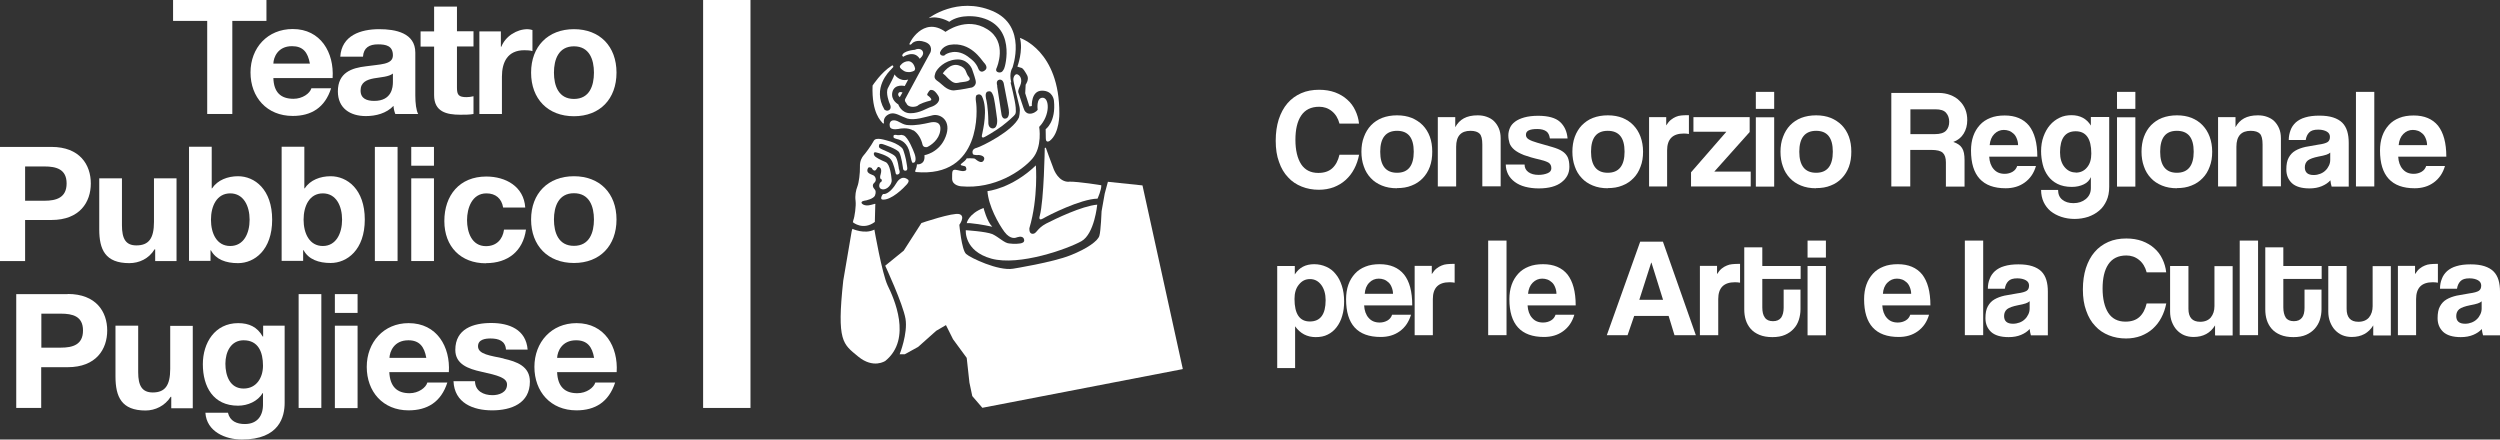 <?xml version="1.0" encoding="UTF-8"?><svg id="Livello_1" xmlns="http://www.w3.org/2000/svg" viewBox="0 0 166.26 29.23"><rect x="0" y="0" width="166.26" height="29.23" fill="#333333" stroke="none"/><defs><style>.cls-1{fill:#fff;}</style></defs><path class="cls-1" d="M60.74,8.68c-.38-.23-.91-.12-.91-.12,0,0-.56,.14-.65-.13-.04-.15-.03-.44,.28-.43,.31,.01,.54,.32,.96,.32,.44,.04,1.03-.08,1.38-.16,.35-.09,.82-.08,.73,.53-.08,.6-.61,.97-.87,1.09,0,0-.26,.06-.31-.17-.08-.36-.29-.74-.61-.95"/><path class="cls-1" d="M67.25,5.47c-.16-.62,.08-.96,.08-.96,0,0,1.02-2.79-1.33-3.78-2.34-.99-4.24,.48-4.24,.48,.65-.2,1.37,.24,1.37,.24,.77-.57,1.94-.32,1.94-.32,2.55,.51,1.78,3.31,1.71,3.43-.06,.11-.13,.31-.39,.25-.24-.07-.11-.29-.11-.29,0,0,.77-1.72-.63-2.58-1.39-.87-2.77,.18-2.77,.18-1.51-1.09-2.46,.81-2.4,.83,.06,.05,.11,0,.15-.03,.03-.06,.31-.33,.88-.13,.58,.2,.37,.69,.37,.69,0,0-1.61,2.95-1.68,3.1-.07,.15,.07,.27,.07,.27,.12,.34,.62,.27,.76,.18,.12-.13,.59-.28,.81-.33,.23-.05-.02-.26-.1-.32-.07-.04-.13-.07,0-.25,.13-.22,.23-.14,.23-.14,0,0,.15-.05,.41,.35,.26,.39-.18,.69-.46,.77-.28,.08-.75,.42-1.37,.42s-.81-.59-.81-.59c0,0-.53-.28-.39-.83,.15-.56,.82-.39,.82-.39l.23-.43c-.6,.17-.91-.34-.91-.34-.06,.2-.26,.56-.43,.89-.19,.32,.09,1.01,.09,1.01,0,0,.18,.3,.01,.45-.17,.14-.34-.01-.34-.01-.84-1.44,.32-2.55,.44-2.67,.13-.17,.18-.14,.14-.22-.01-.09-.1-.03-.1-.03-.72,.46-1.27,1.32-1.27,1.32-.07,1.86,.58,2.37,.65,2.47,.06,.1,.11,.03,.11,.03-.05-.22,.04-.5,.41-.63,.35-.1,.65,.15,1.13,.32,.48,.15,1.18-.1,1.72-.22,.52-.1,1.25,.38,.84,1.43-.41,1.07-1.41,1.23-1.41,1.23,.07,.68-.5,.61-.5,.61,0,0,0,.16-.08,.34-.08,.16,0,.17,0,.17,4.42,.4,4.09-4.23,4.01-4.66-.07-.46,.07-.47,.07-.47,.21-.11,.32,.08,.32,.08,.43,.85,.06,2.29,.03,2.48-.04,.16-.08,.3,.09,.27,.1-.04,.72-.39,1.22-.76,.4-.31,.71-.59,.77-.66,.1-.12,.18-.12,.14-.57-.03-.44-.34-1.66-.34-1.66m-2.59,.33s-.68,.15-1.16,.19c-.49,.03-.82-.43-1.08-.6-.27-.18-.26-.29-.17-.57,.12-.29,.61-.81,1.35-.88,.73-.08,1.03,.5,1.08,.62,.04,.14,.14,.36,.24,.75,.11,.39-.27,.5-.27,.5m.85-1.12c-.27,.18-.39-.13-.39-.13-.16-.45-.55-.7-.55-.7-.9-.78-1.65-.25-1.65-.25,0,0-.05,.11-.23,.06-.17-.06-.12-.22-.12-.22,.17-.42,.65-.49,.65-.49,1.38-.23,2.11,1.02,2.24,1.15,.12,.12,.34,.4,.06,.57m.58,3.84c-.36,.01-.32-.42-.32-.42-.01-1.01-.14-1.5-.14-1.5,0,0-.13-.46,.09-.53,.22-.07,.28,.05,.36,.23,.09,.19,.2,1.07,.2,1.07l.07,.51s.08,.61-.27,.64m.89-.67c-.29,.12-.33-.29-.33-.29l-.28-1.81v-.08s-.12-.32,.13-.39c.24-.05,.3,.23,.3,.23l.32,1.66s.13,.57-.14,.68"/><path class="cls-1" d="M63.77,4.35c-.6-.2-1.07,.53-1.07,.53,0,0,.08,.06,.12,.1,.06,.03,.18,.22,.44,.41,.26,.2,.43,.12,.58,.09,.15-.03,.37-.03,.52-.09,.15-.06,.19-.15,.03-.33-.17-.21-.1-.55-.62-.71"/><path class="cls-1" d="M61.16,3.91s.3-.23,.22-.46c-.08-.23-.37-.23-.53-.14,0,0-.81,.06-.85,.39l.06,.08s.72-.48,1.1,.12"/><path class="cls-1" d="M60.49,4.8c.3-.05,.34-.13,.34-.13l.03-.09s-.06-.48-.44-.51c-.38,0-.57,.32-.57,.32,0,0-.04,.1,.09,.2,.13,.1,.24,.22,.55,.2"/><path class="cls-1" d="M58.88,24s-.79,.55-1.81-.29c-1.01-.84-1.43-.98-.99-5.05,0,0,.54-3.19,.56-3.28,.02-.09,.05-.16,.05-.16,0,0,.81,.38,1.46,.05,0,0,.5,2.89,.88,3.71,.4,.81,1.66,3.55-.15,5.02"/><path class="cls-1" d="M78.64,24.55l-13.31,2.57-.67-.78-.19-.9-.18-1.64-.91-1.24-.47-.94-.65,.38-1.2,1.07-.89,.49h-.34s.55-1.37,.39-2.36c-.17-.99-1.35-3.53-1.35-3.53l1.23-1,1.18-1.84s2.12-.72,2.52-.59c.43,.13,0,.71,0,.71,0,0,.15,1.67,.45,1.94,.29,.26,2.14,1.14,3.12,.98,0,0,2.63-.42,3.81-.89,1.17-.46,1.83-.97,1.93-1.29,.1-.3,.15-1.64,.15-1.64l.21-1.18,.21-.78,2.3,.24,2.68,12.2Z"/><path class="cls-1" d="M60.39,11.95s.12,.08-.08,.31c-.2,.23-1.05,1.09-1.64,1.01,0,0-.11-.02-.05-.19,.05-.16,.13-.18,.13-.18h.08s.37-.02,.8-.75c0,0,.31-.57,.76-.2"/><path class="cls-1" d="M60.51,10.22c-.14-.75-.61-.92-.85-.97-.23-.07-.24-.07-.24-.19,0-.1,.07-.09,.17-.09,.11,.04,.37,0,.37,0l.15,.04c.29,.15,.61,.93,.72,1.24,.11,.32,.06,.57-.08,.57-.07,0-.07,.06-.14-.17-.05-.22-.1-.42-.1-.42"/><path class="cls-1" d="M56.72,14.78l.03-.14c.09-.22,.19-.95,.15-1.28-.05-.35,.02-.71,.12-.96,.1-.25,.18-.88,.17-1.3-.02-.41,.15-.65,.23-.75,.09-.09,.52-.66,.68-.97,.15-.3,.74-.07,1.15,.04,.39,.13,.7,.35,.77,.46,.08,.1,.25,.75,.27,.97,.03,.21,.12,.49-.06,.5-.19,.02-.18-.2-.18-.2,0,0-.1-.75-.24-1-.12-.25-1.09-.56-1.09-.56,0,0-.23-.07-.25,.04-.07,.22,.08,.24,.23,.32,.15,.07,.64,.26,.82,.43,.19,.16,.26,.85,.26,.85,0,0,.14,.29-.04,.36-.17,.08-.18-.1-.18-.1,0,0-.12-.64-.31-.88-.17-.26-.88-.46-1.01-.48-.14-.03-.16,.11-.09,.22,.07,.12,.44,.3,.75,.43,.3,.14,.37,.92,.4,1.19,.03,.27-.29,.67-.62,.62-.34-.06-.18-.47-.1-.48,.07-.02,.07-.17,.07-.17,0,0-.2,0-.08-.36,.11-.39-.07-.47-.15-.48-.08,0-.12,.21-.23,.24-.13,.03-.22-.17-.22-.17,0,0-.2-.11-.25,.02-.16,.31,.19,.39,.34,.46,.16,.06,.28,.34,.08,.51-.18,.15-.05,.35,.02,.42,.09,.09,.1,.23,.03,.42-.08,.21-.58,.34-.72,.35-.14,.02-.29,.13-.05,.26,.24,.11,.48,.02,.67-.03,.18-.07,.12,.03,.12,.03l-.03,1.15c-.79,.59-1.46,.02-1.46,.02"/><path class="cls-1" d="M65.99,15.08s-.73-.17-1.48-.24h-.22s.11-.62,1.12-1.01c0,0,.22,.89,.58,1.25"/><path class="cls-1" d="M64.23,15.31s1.32,.08,1.77,.26c.44,.21,.8,.6,1.11,.62,.29,.04,.74,.04,.9-.05,.17-.08,.08-.26,.08-.26,0,0-.03-.14-.26-.14-.11,.01-.25,.06-.25,.06,0,0-.37,.17-.78-.38-.4-.54-1.06-1.72-1.13-2.71,0,0,1.59-.15,3.22-1.71,0,0,.17,2.15-.43,4.17,0,0-.05,.38,.22,.38,.26,0,.27-.35,.89-.68,.61-.31,2.37-1.17,3.4-1.26,0,0-.18,1.94-1.05,2.43-.89,.5-4.13,1.67-5.99,1.16-1.84-.51-1.7-1.9-1.7-1.9"/><path class="cls-1" d="M71.08,12.08c.66-.01,2.16,.24,2.16,.24,.02,.3-.25,.89-.25,.89-1.12,.02-3.27,1.11-3.62,1.32-.36,.21-.22-.18-.22-.18,.28-1.06,.33-4.51,.33-4.51l.07-.02s.37,1.04,.49,1.33c.06,.19,.37,.95,1.04,.94"/><path class="cls-1" d="M70.45,7.55c.02-4.2-2.62-5.03-2.62-5.03,.23,.85-.17,1.91-.17,1.91,0,0,.2,.07,.29,.09,.09,.04,.2,.2,.36,.49,.15,.28-.1,.62-.1,.62l-.03,.57,.28,.88,.16-.03s-.06-1.02,.68-1.02,.79,.66,.79,.66c.15,1.42-.55,1.9-.55,1.9,0,0,.01,.25,.01,.61s.27,.16,.27,.16c.66-.52,.63-1.82,.63-1.82"/><path class="cls-1" d="M67.67,4.95c.18,.07,.35,.34,.17,.76-.2,.4-.1,.47-.09,.51,.03,.07,.34,1.08,.39,1.14,.05,.07,.17,.25,.47,.19,.29-.07,.4-.25,.4-.25,0,0-.12-.8,.33-.8s.53,1.15-.23,1.94c0,0,.23,1.33-.46,2.12-.69,.79-2.49,2.04-4.74,1.83,0,0-.59-.04-.59-.51s-.01-.6,.22-.59c.23,.03,.44,.12,.58,.08,.14-.02,.16-.08,.14-.18-.02-.12-.08-.14-.15-.15-.08-.03-.32-.03-.17-.16,.15-.11,.31-.25,.35-.35,0,0,.48-.02,.55,.03,.06,.04,.45,.42,.6,.07,.11-.29-.34-.32-.34-.32,0,0-.37,.03-.4-.07-.03-.07-.1-.33,.26-.41,.34-.1,2.39-1.11,2.8-2.01,0,0,.11-.39,.04-.71-.07-.34-.43-1.69-.41-1.86,.01-.15,.13-.37,.29-.3"/><path class="cls-1" d="M60.02,6.15l-.18,.31s-.16-.11-.09-.26c.07-.14,.27-.05,.27-.05"/><rect class="cls-1" x="46.76" y="0" width="3.15" height="27.13"/><path class="cls-1" d="M38.17,1.94c-1.72,0-2.85,1.14-2.85,2.89s1.12,2.9,2.85,2.9,2.83-1.15,2.83-2.9-1.11-2.89-2.83-2.89m0,4.64c-1.02,0-1.33-.87-1.33-1.75s.31-1.75,1.33-1.75,1.33,.87,1.33,1.75-.3,1.75-1.33,1.75"/><path class="cls-1" d="M35.42,2c-.1-.03-.23-.06-.33-.06-.74,0-1.48,.48-1.75,1.17h-.03v-1.02h-1.43V7.58h1.5v-2.48c0-.97,.38-1.76,1.49-1.76,.18,0,.4,.01,.54,.06V2Z"/><path class="cls-1" d="M30.38,.44h-1.51v1.65h-.9v1.01h.9v3.23c0,1.1,.82,1.3,1.74,1.3,.3,0,.62,0,.88-.05v-1.18c-.17,.04-.31,.06-.46,.06-.52,0-.64-.14-.64-.63V3.09h1.1v-1.01h-1.1V.44Z"/><path class="cls-1" d="M27.62,3.5c0-1.31-1.31-1.56-2.4-1.56-1.24,0-2.5,.42-2.59,1.83h1.51c.04-.6,.42-.82,1-.82,.52,0,.99,.09,.99,.73s-.88,.59-1.8,.73c-.93,.11-1.86,.41-1.86,1.67,0,1.12,.82,1.64,1.86,1.64,.67,0,1.37-.18,1.84-.68,.01,.18,.05,.37,.12,.54h1.52c-.13-.23-.19-.72-.19-1.23V3.5Zm-1.49,1.96c0,.32-.06,1.25-1.24,1.25-.48,0-.91-.14-.91-.69s.41-.72,.89-.81c.46-.08,.99-.1,1.26-.32v.57Z"/><path class="cls-1" d="M19.52,6.57c-.85,0-1.31-.43-1.34-1.38h3.94c.11-1.69-.79-3.26-2.65-3.26-1.68,0-2.81,1.25-2.81,2.89s1.08,2.89,2.81,2.89c1.23,0,2.14-.55,2.55-1.84h-1.31c-.1,.34-.59,.7-1.19,.7m-.1-3.5c.73,0,1.05,.4,1.19,1.16h-2.43c.01-.41,.29-1.16,1.24-1.16"/><polygon class="cls-1" points="13.78 1.39 11.51 1.39 11.51 0 17.72 0 17.72 1.39 15.45 1.39 15.45 7.58 13.78 7.58 13.78 1.39"/><rect class="cls-1" x="27.35" y="9.77" width="1.51" height="1.25"/><path class="cls-1" d="M38.17,17.49c1.73,0,2.83-1.15,2.83-2.89s-1.11-2.88-2.83-2.88-2.85,1.14-2.85,2.88,1.12,2.89,2.85,2.89m0-4.64c1.03,0,1.33,.88,1.33,1.75s-.3,1.75-1.33,1.75-1.33-.88-1.33-1.75,.31-1.75,1.33-1.75"/><path class="cls-1" d="M32.33,17.5c1.44,0,2.45-.79,2.65-2.23h-1.46c-.09,.66-.51,1.1-1.2,1.1-.95,0-1.26-.93-1.26-1.73s.33-1.78,1.29-1.78c.61,0,1.01,.34,1.11,.94h1.47c-.09-1.39-1.29-2.06-2.59-2.06-1.78,0-2.79,1.25-2.79,2.96s1.1,2.81,2.76,2.81"/><rect class="cls-1" x="27.35" y="11.86" width="1.51" height="5.5"/><rect class="cls-1" x="24.93" y="9.77" width="1.51" height="7.59"/><path class="cls-1" d="M21.99,11.72c-.69,0-1.36,.25-1.73,.81h-.02v-2.77h-1.51v7.59h1.43v-.71h.03c.33,.61,1,.85,1.8,.85,1.09,0,2.27-.87,2.27-2.89s-1.18-2.88-2.27-2.88m-.52,4.64c-.89,0-1.28-.84-1.28-1.75s.39-1.75,1.28-1.75,1.28,.84,1.28,1.75-.4,1.75-1.28,1.75"/><path class="cls-1" d="M14.01,16.65h.02c.33,.61,.99,.85,1.8,.85,1.09,0,2.27-.87,2.27-2.89s-1.17-2.89-2.27-2.89c-.68,0-1.36,.25-1.73,.81h-.02v-2.77h-1.51v7.59h1.43v-.71Zm1.3-3.79c.89,0,1.29,.84,1.29,1.75s-.39,1.75-1.29,1.75-1.28-.84-1.28-1.75,.39-1.75,1.28-1.75"/><path class="cls-1" d="M8.6,17.5c.65,0,1.3-.29,1.68-.92h.04v.78h1.42v-5.5h-1.5v2.9c0,1.1-.35,1.56-1.17,1.56-.7,0-.96-.43-.96-1.34v-3.12h-1.51v3.39c0,1.35,.4,2.25,2,2.25"/><path class="cls-1" d="M1.67,14.63h1.75c1.89,0,2.62-1.19,2.62-2.43s-.73-2.43-2.62-2.43H0v7.59H1.67v-2.72Zm0-3.56h1.29c.78,0,1.47,.18,1.47,1.13s-.69,1.15-1.47,1.15H1.67v-2.27Z"/><path class="cls-1" d="M38.34,21.49c-1.67,0-2.8,1.27-2.8,2.91s1.07,2.89,2.8,2.89c1.24,0,2.14-.55,2.57-1.85h-1.32c-.1,.34-.58,.71-1.2,.71-.83,0-1.3-.44-1.34-1.4h3.96c.11-1.68-.79-3.26-2.66-3.26m-1.3,2.31c.02-.42,.31-1.17,1.26-1.17,.74,0,1.07,.42,1.2,1.17h-2.46Z"/><path class="cls-1" d="M33.49,23.84c-.86-.19-1.7-.27-1.7-.81,0-.46,.49-.52,.83-.52,.55,0,.99,.16,1.03,.74h1.44c-.11-1.34-1.23-1.77-2.42-1.77s-2.39,.38-2.39,1.79c0,.95,.86,1.26,1.73,1.45,1.09,.24,1.71,.4,1.71,.85,0,.54-.54,.71-.97,.71-.59,0-1.15-.27-1.16-.93h-1.43c.06,1.45,1.3,1.94,2.57,1.94s2.51-.46,2.51-1.91c0-1.02-.86-1.33-1.75-1.53"/><path class="cls-1" d="M27.17,21.49c-1.65,0-2.78,1.27-2.78,2.91s1.07,2.89,2.78,2.89c1.25,0,2.16-.55,2.58-1.85h-1.33c-.09,.34-.59,.71-1.18,.71-.84,0-1.3-.44-1.35-1.4h3.96c.11-1.68-.79-3.26-2.67-3.26m-1.28,2.31c.02-.42,.3-1.17,1.26-1.17,.73,0,1.06,.42,1.19,1.17h-2.45Z"/><rect class="cls-1" x="22.27" y="19.56" width="1.51" height="1.25"/><rect class="cls-1" x="22.27" y="21.66" width="1.51" height="5.48"/><rect class="cls-1" x="19.86" y="19.56" width="1.51" height="7.57"/><path class="cls-1" d="M17.49,22.38h-.02c-.36-.64-.91-.89-1.63-.89-1.55,0-2.35,1.31-2.35,2.73,0,1.5,.69,2.76,2.34,2.76,.65,0,1.31-.29,1.64-.84h.02v.71c.02,.79-.37,1.35-1.21,1.35-.53,0-.99-.19-1.12-.75h-1.5c.08,1.26,1.34,1.78,2.42,1.78,2.52,0,2.85-1.54,2.85-2.44v-5.13h-1.43v.73Zm-1.29,3.46c-.91,0-1.21-.86-1.21-1.65s.37-1.56,1.21-1.56c.99,0,1.29,.8,1.29,1.69,0,.78-.42,1.52-1.29,1.52"/><path class="cls-1" d="M11.32,24.53c0,1.11-.35,1.57-1.16,1.57-.71,0-.97-.45-.97-1.34v-3.1h-1.51v3.37c0,1.36,.4,2.27,2,2.27,.64,0,1.29-.31,1.67-.91h.04v.76h1.43v-5.48h-1.5v2.87Z"/><path class="cls-1" d="M4.5,19.56H1.08v7.57h1.66v-2.71h1.76c1.9,0,2.63-1.2,2.63-2.44s-.73-2.43-2.63-2.43m-.45,3.57h-1.3v-2.26h1.3c.78,0,1.47,.17,1.47,1.12s-.69,1.14-1.47,1.14"/><path class="cls-1" d="M90.39,10.27c-.07,.36-.18,.68-.33,.96-.15,.29-.34,.53-.57,.74-.23,.21-.49,.36-.79,.48-.3,.11-.63,.17-.99,.17-.41,0-.79-.07-1.14-.21-.35-.14-.66-.34-.91-.62-.26-.27-.46-.61-.6-1.02-.15-.4-.22-.87-.22-1.41s.07-1,.2-1.42c.14-.42,.33-.78,.58-1.07,.25-.29,.55-.51,.91-.67,.36-.16,.76-.23,1.2-.23,.39,0,.74,.06,1.05,.17,.32,.12,.59,.28,.81,.48,.23,.2,.41,.44,.54,.72,.13,.27,.22,.57,.25,.88h-1.3c-.09-.35-.26-.63-.51-.83-.25-.2-.53-.29-.84-.29-.54,0-.94,.2-1.2,.59-.26,.39-.38,.93-.38,1.61s.13,1.23,.38,1.62c.25,.38,.63,.58,1.14,.58,.39,0,.7-.1,.93-.31,.23-.21,.39-.51,.48-.9h1.3Z"/><path class="cls-1" d="M92.9,12.52c-.38,0-.71-.06-1-.18-.29-.12-.54-.28-.74-.5-.2-.21-.36-.47-.46-.77-.11-.3-.16-.63-.16-.98s.05-.69,.17-.99c.11-.3,.27-.56,.47-.77s.46-.38,.74-.49c.29-.11,.62-.17,.99-.17s.69,.06,.97,.17c.29,.12,.53,.28,.74,.49,.2,.21,.36,.46,.47,.76,.11,.3,.16,.63,.16,1s-.05,.7-.16,1c-.11,.3-.27,.55-.47,.76-.2,.21-.45,.38-.74,.49-.29,.12-.61,.17-.97,.17m0-1.02c.74,0,1.11-.47,1.11-1.4s-.37-1.39-1.11-1.39-1.12,.47-1.12,1.39,.37,1.4,1.12,1.4"/><path class="cls-1" d="M98.58,12.4v-2.79c0-.36-.06-.6-.18-.72-.12-.12-.32-.19-.61-.19-.63,0-.95,.35-.95,1.06v2.64h-1.22V7.79h1.16v.67c.14-.26,.33-.46,.57-.59,.24-.13,.54-.2,.92-.2,.22,0,.42,.03,.61,.1,.19,.07,.35,.16,.48,.29,.13,.13,.24,.29,.32,.48,.08,.19,.12,.41,.12,.66v3.19h-1.23Z"/><path class="cls-1" d="M103.07,9.19c-.03-.21-.11-.37-.24-.46s-.32-.15-.59-.15-.44,.03-.57,.09c-.13,.06-.19,.16-.19,.3,0,.12,.06,.22,.19,.3,.13,.08,.32,.15,.56,.22,.4,.11,.74,.21,1.01,.29,.27,.08,.5,.17,.66,.28,.17,.11,.28,.24,.36,.4,.07,.16,.11,.37,.11,.64,0,.41-.17,.75-.52,1.02-.34,.27-.85,.41-1.52,.41-.33,0-.63-.04-.9-.11-.27-.07-.5-.18-.69-.32-.19-.14-.34-.31-.44-.5-.1-.2-.16-.42-.16-.66h1.25c0,.22,.09,.39,.26,.51,.17,.12,.39,.18,.67,.18,.23,0,.43-.04,.6-.11,.17-.07,.25-.18,.25-.33,0-.17-.06-.29-.18-.37-.12-.07-.31-.14-.56-.2-.45-.1-.81-.21-1.09-.31-.27-.11-.49-.23-.64-.36-.15-.13-.26-.28-.31-.43-.05-.16-.08-.33-.08-.52,0-.17,.04-.34,.11-.5,.07-.16,.18-.29,.34-.41,.16-.12,.36-.21,.61-.28,.25-.07,.56-.11,.92-.11,.66,0,1.15,.13,1.45,.4,.3,.27,.47,.64,.51,1.11h-1.17Z"/><path class="cls-1" d="M106.93,12.52c-.38,0-.71-.06-1-.18-.29-.12-.54-.28-.74-.5-.2-.21-.36-.47-.46-.77-.11-.3-.16-.63-.16-.98s.05-.69,.16-.99c.11-.3,.27-.56,.47-.77,.21-.21,.45-.38,.74-.49,.29-.11,.62-.17,.99-.17s.69,.06,.97,.17c.29,.12,.53,.28,.73,.49,.2,.21,.36,.46,.47,.76,.11,.3,.17,.63,.17,1s-.05,.7-.17,1c-.11,.3-.26,.55-.47,.76-.2,.21-.45,.38-.74,.49-.29,.12-.61,.17-.97,.17m0-1.02c.74,0,1.12-.47,1.12-1.4s-.37-1.39-1.12-1.39-1.11,.47-1.11,1.39,.37,1.4,1.11,1.4"/><path class="cls-1" d="M109.67,12.4V7.79h1.14v.55c.1-.16,.2-.28,.31-.37,.11-.09,.22-.15,.33-.2,.12-.05,.23-.08,.35-.09,.12-.01,.24-.02,.36-.02h.16v1.25c-.11-.02-.23-.03-.34-.03-.74,0-1.11,.37-1.11,1.12v2.4h-1.22Z"/><polygon class="cls-1" points="112.46 12.4 112.46 11.46 114.81 8.76 112.62 8.76 112.62 7.79 116.36 7.79 116.36 8.78 114.01 11.41 116.43 11.41 116.43 12.4 112.46 12.4"/><path class="cls-1" d="M116.77,6.11h1.22v1.13h-1.22v-1.13Zm0,1.69h1.22v4.61h-1.22V7.79Z"/><path class="cls-1" d="M120.77,12.52c-.38,0-.71-.06-1-.18-.29-.12-.54-.28-.74-.5-.2-.21-.36-.47-.46-.77-.11-.3-.16-.63-.16-.98s.05-.69,.17-.99c.11-.3,.27-.56,.47-.77s.46-.38,.74-.49c.29-.11,.62-.17,.99-.17s.69,.06,.97,.17c.29,.12,.53,.28,.74,.49,.2,.21,.36,.46,.47,.76,.11,.3,.16,.63,.16,1s-.05,.7-.16,1c-.11,.3-.27,.55-.47,.76-.2,.21-.45,.38-.74,.49-.29,.12-.61,.17-.97,.17m0-1.02c.74,0,1.11-.47,1.11-1.4s-.37-1.39-1.11-1.39-1.12,.47-1.12,1.39,.37,1.4,1.12,1.4"/><path class="cls-1" d="M129.41,12.4v-1.6c0-.3-.07-.51-.21-.64-.14-.13-.39-.19-.77-.19h-1.39v2.43h-1.26V6.18h3.15c.29,0,.55,.05,.78,.14,.23,.09,.44,.21,.6,.38,.17,.16,.3,.35,.39,.57,.09,.22,.13,.46,.13,.72,0,.34-.08,.64-.24,.9-.16,.26-.39,.44-.69,.55,.27,.09,.47,.22,.58,.4,.12,.18,.17,.45,.17,.81v1.76h-1.27Zm-2.36-5.14v1.66h1.63c.35,0,.6-.08,.74-.23,.14-.15,.21-.35,.21-.59s-.07-.44-.21-.6-.37-.23-.7-.23h-1.68Z"/><path class="cls-1" d="M132.29,10.42c.02,.35,.12,.63,.3,.83,.18,.21,.42,.31,.73,.31,.2,0,.38-.05,.53-.14,.15-.09,.25-.22,.3-.38h1.25c-.14,.48-.39,.84-.75,1.1-.36,.26-.78,.38-1.27,.38-1.53,0-2.3-.84-2.3-2.51,0-.35,.05-.68,.15-.96,.1-.29,.25-.53,.44-.74,.19-.21,.42-.36,.7-.47,.27-.11,.59-.16,.95-.16,.71,0,1.25,.23,1.62,.68,.36,.46,.55,1.14,.55,2.06h-3.17Zm1.92-.77c0-.17-.04-.32-.09-.44-.05-.13-.12-.24-.21-.32-.09-.08-.19-.15-.3-.19-.11-.04-.23-.06-.35-.06-.24,0-.45,.09-.63,.27-.18,.18-.28,.43-.31,.74h1.88Z"/><path class="cls-1" d="M139.05,11.78c-.09,.21-.24,.37-.47,.48-.23,.11-.49,.17-.79,.17-.38,0-.7-.07-.96-.2-.26-.13-.47-.31-.63-.53-.16-.22-.28-.47-.35-.76-.07-.29-.11-.58-.11-.88,0-.35,.05-.68,.16-.98,.11-.3,.25-.55,.43-.76,.18-.21,.39-.37,.64-.49,.24-.12,.51-.17,.79-.17,.57,0,1.01,.23,1.29,.69v-.57h1.22v4.65c0,.35-.06,.66-.18,.92-.12,.26-.28,.49-.49,.66-.21,.18-.45,.31-.73,.41-.28,.09-.58,.14-.9,.14s-.62-.05-.89-.14c-.27-.09-.51-.22-.71-.38-.2-.17-.35-.37-.46-.6-.11-.24-.17-.51-.17-.81h1.13c0,.28,.09,.5,.28,.65,.18,.15,.43,.23,.74,.23,.33,0,.6-.09,.82-.27,.22-.18,.34-.42,.34-.73v-.76Zm-1-.3c.3,0,.55-.11,.74-.34,.2-.23,.29-.54,.29-.93,0-.99-.35-1.48-1.04-1.48s-1.04,.47-1.04,1.4c0,.41,.1,.74,.3,.98,.2,.24,.44,.36,.74,.36"/><path class="cls-1" d="M140.79,6.11h1.22v1.13h-1.22v-1.13Zm0,1.69h1.22v4.61h-1.22V7.79Z"/><path class="cls-1" d="M144.78,12.52c-.38,0-.71-.06-1-.18-.29-.12-.54-.28-.74-.5-.2-.21-.36-.47-.46-.77-.11-.3-.16-.63-.16-.98s.05-.69,.16-.99c.11-.3,.27-.56,.47-.77,.21-.21,.45-.38,.74-.49,.29-.11,.62-.17,.99-.17s.69,.06,.97,.17c.29,.12,.53,.28,.73,.49,.2,.21,.36,.46,.47,.76,.11,.3,.17,.63,.17,1s-.05,.7-.17,1c-.11,.3-.26,.55-.47,.76-.2,.21-.45,.38-.74,.49-.29,.12-.61,.17-.97,.17m0-1.02c.74,0,1.12-.47,1.12-1.4s-.37-1.39-1.12-1.39-1.11,.47-1.11,1.39,.37,1.4,1.11,1.4"/><path class="cls-1" d="M150.47,12.4v-2.79c0-.36-.06-.6-.18-.72-.12-.12-.32-.19-.61-.19-.63,0-.95,.35-.95,1.06v2.64h-1.22V7.79h1.16v.67c.14-.26,.33-.46,.57-.59,.24-.13,.54-.2,.92-.2,.22,0,.42,.03,.61,.1,.19,.07,.35,.16,.48,.29,.13,.13,.24,.29,.32,.48,.08,.19,.12,.41,.12,.66v3.19h-1.23Z"/><path class="cls-1" d="M155.06,12.4c-.04-.12-.06-.26-.08-.41-.14,.16-.33,.29-.57,.39-.24,.1-.51,.15-.82,.15-.53,0-.92-.12-1.17-.35-.25-.24-.37-.54-.37-.91,0-.33,.05-.6,.16-.79,.11-.2,.25-.35,.44-.46,.19-.11,.41-.19,.67-.25,.26-.05,.54-.1,.85-.15,.31-.04,.51-.1,.62-.17,.11-.07,.16-.19,.16-.35,0-.15-.07-.27-.21-.35-.14-.08-.33-.13-.57-.13-.28,0-.48,.06-.6,.19-.12,.12-.2,.29-.23,.5h-1.13c0-.24,.05-.46,.12-.65,.07-.2,.19-.37,.35-.52,.16-.14,.37-.26,.62-.33,.26-.08,.57-.12,.94-.12s.67,.04,.92,.12c.25,.08,.46,.2,.61,.35,.15,.15,.26,.34,.33,.57,.07,.23,.1,.49,.1,.77v2.91h-1.13Zm-.08-2.26c-.06,.06-.15,.11-.27,.15-.12,.04-.29,.08-.51,.12-.35,.07-.59,.16-.72,.26-.13,.11-.2,.26-.2,.46,0,.34,.2,.51,.59,.51,.16,0,.3-.03,.43-.08,.13-.05,.25-.12,.35-.22,.1-.09,.17-.2,.23-.32,.06-.12,.09-.25,.09-.39v-.51Z"/><rect class="cls-1" x="156.68" y="6.11" width="1.22" height="6.29"/><path class="cls-1" d="M159.49,10.42c.02,.35,.12,.63,.3,.83,.18,.21,.42,.31,.73,.31,.2,0,.38-.05,.53-.14,.15-.09,.25-.22,.3-.38h1.25c-.14,.48-.39,.84-.75,1.1-.36,.26-.78,.38-1.27,.38-1.53,0-2.3-.84-2.3-2.51,0-.35,.05-.68,.15-.96,.1-.29,.25-.53,.44-.74,.19-.21,.42-.36,.7-.47,.27-.11,.59-.16,.95-.16,.71,0,1.25,.23,1.62,.68,.36,.46,.55,1.14,.55,2.06h-3.17Zm1.92-.77c0-.17-.04-.32-.09-.44-.05-.13-.12-.24-.21-.32-.09-.08-.19-.15-.3-.19-.11-.04-.23-.06-.35-.06-.24,0-.45,.09-.63,.27-.18,.18-.28,.43-.31,.74h1.88Z"/><path class="cls-1" d="M84.94,24.48v-6.79h1.17v.56c.29-.46,.72-.68,1.29-.68,.29,0,.55,.06,.8,.17s.46,.27,.63,.49c.18,.21,.31,.47,.41,.78,.1,.3,.15,.65,.15,1.04,0,.35-.04,.67-.13,.96-.08,.29-.21,.54-.37,.75-.16,.21-.36,.38-.59,.49-.23,.12-.5,.17-.8,.17-.57,0-1.03-.24-1.37-.72v2.78h-1.2Zm2.17-3.1c.7,0,1.05-.47,1.05-1.42,0-.41-.1-.75-.29-1.01-.2-.26-.44-.39-.75-.39s-.54,.12-.74,.37c-.2,.24-.29,.56-.29,.95,0,1,.34,1.5,1.02,1.5"/><path class="cls-1" d="M90.72,20.31c.02,.35,.12,.63,.3,.83,.18,.21,.43,.31,.73,.31,.2,0,.38-.05,.53-.14,.15-.09,.25-.22,.3-.38h1.26c-.15,.48-.39,.84-.75,1.1-.36,.26-.78,.38-1.27,.38-1.54,0-2.3-.84-2.3-2.51,0-.35,.05-.68,.15-.96,.1-.29,.25-.53,.44-.74,.19-.21,.42-.36,.7-.47,.27-.11,.59-.16,.94-.16,.71,0,1.25,.23,1.62,.68,.37,.46,.55,1.14,.55,2.06h-3.17Zm1.92-.77c0-.17-.04-.32-.09-.44-.05-.13-.12-.24-.21-.32-.09-.08-.19-.15-.3-.19-.11-.04-.23-.06-.35-.06-.24,0-.46,.09-.63,.27-.18,.18-.28,.43-.3,.74h1.88Z"/><path class="cls-1" d="M94.08,22.29v-4.61h1.14v.55c.1-.16,.2-.28,.31-.37,.11-.09,.22-.15,.34-.2,.12-.05,.23-.08,.35-.09,.12-.01,.24-.02,.36-.02h.16v1.25c-.11-.02-.22-.03-.34-.03-.74,0-1.11,.37-1.11,1.12v2.4h-1.22Z"/><rect class="cls-1" x="98.97" y="16" width="1.22" height="6.29"/><path class="cls-1" d="M101.59,20.31c.02,.35,.12,.63,.3,.83,.18,.21,.42,.31,.73,.31,.2,0,.38-.05,.53-.14,.15-.09,.25-.22,.3-.38h1.25c-.14,.48-.39,.84-.75,1.1-.36,.26-.78,.38-1.27,.38-1.53,0-2.3-.84-2.3-2.51,0-.35,.05-.68,.15-.96,.1-.29,.25-.53,.44-.74,.19-.21,.42-.36,.7-.47,.27-.11,.59-.16,.95-.16,.71,0,1.25,.23,1.62,.68,.36,.46,.55,1.14,.55,2.06h-3.17Zm1.92-.77c0-.17-.04-.32-.09-.44-.05-.13-.12-.24-.21-.32-.09-.08-.19-.15-.3-.19-.11-.04-.23-.06-.35-.06-.24,0-.45,.09-.63,.27-.18,.18-.28,.43-.31,.74h1.88Z"/><path class="cls-1" d="M111.36,22.29l-.39-1.28h-2.29l-.44,1.28h-1.38l2.22-6.22h1.51l2.19,6.22h-1.42Zm-1.54-4.82h-.01l-.79,2.47h1.58l-.77-2.47Z"/><path class="cls-1" d="M113.05,22.29v-4.61h1.14v.55c.1-.16,.2-.28,.31-.37,.11-.09,.22-.15,.34-.2,.11-.05,.23-.08,.35-.09,.12-.01,.24-.02,.37-.02h.16v1.25c-.11-.02-.22-.03-.34-.03-.74,0-1.11,.37-1.11,1.12v2.4h-1.22Z"/><path class="cls-1" d="M118.61,19.26h1.13v1.31c0,.24-.04,.48-.11,.7-.07,.22-.18,.42-.34,.59-.15,.17-.35,.31-.58,.41-.23,.1-.51,.15-.84,.15s-.62-.05-.86-.15c-.24-.1-.43-.23-.58-.4-.15-.17-.26-.37-.33-.59-.07-.22-.1-.46-.1-.71v-4.12h1.2v1.24h2.55v.86h-2.55v1.89c0,.29,.05,.52,.17,.68,.11,.16,.29,.24,.54,.24s.42-.08,.54-.23c.11-.16,.17-.38,.17-.66v-1.2Z"/><path class="cls-1" d="M120.21,16h1.22v1.13h-1.22v-1.13Zm0,1.69h1.22v4.61h-1.22v-4.61Z"/><path class="cls-1" d="M125.18,20.31c.02,.35,.12,.63,.3,.83,.18,.21,.42,.31,.73,.31,.2,0,.38-.05,.53-.14,.15-.09,.25-.22,.3-.38h1.25c-.14,.48-.39,.84-.75,1.1-.36,.26-.78,.38-1.27,.38-1.53,0-2.3-.84-2.3-2.51,0-.35,.05-.68,.15-.96,.1-.29,.25-.53,.44-.74,.19-.21,.42-.36,.7-.47,.27-.11,.59-.16,.95-.16,.71,0,1.25,.23,1.62,.68,.36,.46,.55,1.14,.55,2.06h-3.17Zm1.92-.77c0-.17-.04-.32-.09-.44-.05-.13-.12-.24-.21-.32-.09-.08-.19-.15-.3-.19-.11-.04-.23-.06-.35-.06-.24,0-.45,.09-.63,.27-.18,.18-.28,.43-.3,.74h1.88Z"/><rect class="cls-1" x="130.67" y="16" width="1.22" height="6.29"/><path class="cls-1" d="M135.06,22.29c-.04-.12-.06-.26-.08-.41-.14,.16-.33,.29-.57,.39-.24,.1-.51,.15-.83,.15-.53,0-.92-.12-1.17-.35-.25-.24-.37-.54-.37-.91,0-.33,.05-.6,.16-.79,.11-.2,.25-.35,.44-.46,.19-.11,.41-.19,.67-.25,.26-.05,.54-.1,.85-.15,.31-.04,.51-.1,.62-.17,.11-.07,.16-.19,.16-.35,0-.15-.07-.27-.21-.35-.14-.08-.33-.13-.57-.13-.28,0-.48,.06-.6,.19-.12,.12-.2,.29-.23,.5h-1.13c0-.24,.04-.46,.12-.65,.07-.2,.19-.37,.35-.52,.16-.14,.37-.26,.62-.33,.26-.08,.57-.12,.94-.12s.67,.04,.92,.12c.25,.08,.46,.2,.61,.35,.15,.15,.26,.34,.33,.57,.07,.23,.1,.49,.1,.77v2.91h-1.13Zm-.08-2.26c-.06,.06-.15,.11-.27,.15-.12,.04-.29,.08-.51,.12-.35,.07-.59,.16-.72,.26-.13,.11-.2,.26-.2,.46,0,.34,.2,.51,.59,.51,.16,0,.3-.03,.44-.08,.13-.05,.25-.12,.35-.22,.1-.09,.17-.2,.23-.32,.06-.12,.09-.25,.09-.39v-.51Z"/><path class="cls-1" d="M144.07,20.16c-.07,.36-.18,.68-.33,.96-.15,.29-.34,.53-.57,.74-.23,.21-.49,.36-.79,.48-.3,.11-.63,.17-.99,.17-.41,0-.79-.07-1.14-.21-.35-.14-.66-.34-.91-.62-.26-.27-.46-.61-.6-1.02-.15-.4-.22-.87-.22-1.41s.07-1,.2-1.42c.14-.42,.33-.78,.58-1.07,.25-.29,.55-.51,.91-.67,.36-.16,.76-.23,1.2-.23,.39,0,.74,.06,1.05,.17,.32,.12,.59,.28,.81,.48,.23,.2,.41,.44,.54,.72,.13,.27,.22,.57,.25,.88h-1.3c-.09-.35-.26-.63-.51-.83-.25-.2-.53-.29-.84-.29-.54,0-.94,.2-1.2,.59-.26,.39-.38,.93-.38,1.61s.13,1.23,.38,1.62c.25,.38,.63,.58,1.14,.58,.39,0,.7-.1,.93-.31,.23-.21,.39-.51,.48-.9h1.3Z"/><path class="cls-1" d="M147.31,22.29v-.65c-.31,.51-.79,.77-1.43,.77-.23,0-.44-.04-.63-.12-.19-.08-.35-.2-.49-.35-.14-.15-.24-.33-.32-.53-.08-.21-.12-.44-.12-.69v-3.03h1.22v2.85c0,.57,.26,.86,.78,.86,.31,0,.55-.1,.71-.29,.16-.2,.24-.45,.24-.75v-2.66h1.21v4.61h-1.15Z"/><rect class="cls-1" x="148.95" y="16" width="1.22" height="6.29"/><path class="cls-1" d="M153.26,19.26h1.13v1.31c0,.24-.04,.48-.11,.7-.07,.22-.19,.42-.34,.59-.15,.17-.35,.31-.58,.41-.23,.1-.51,.15-.84,.15s-.62-.05-.86-.15c-.24-.1-.43-.23-.58-.4-.15-.17-.26-.37-.33-.59-.07-.22-.1-.46-.1-.71v-4.12h1.2v1.24h2.55v.86h-2.55v1.89c0,.29,.06,.52,.16,.68,.11,.16,.29,.24,.54,.24s.42-.08,.54-.23,.17-.38,.17-.66v-1.2Z"/><path class="cls-1" d="M157.83,22.29v-.65c-.31,.51-.79,.77-1.43,.77-.23,0-.44-.04-.63-.12-.19-.08-.35-.2-.49-.35-.14-.15-.24-.33-.32-.53-.08-.21-.12-.44-.12-.69v-3.03h1.22v2.85c0,.57,.26,.86,.78,.86,.31,0,.55-.1,.71-.29,.16-.2,.24-.45,.24-.75v-2.66h1.21v4.61h-1.15Z"/><path class="cls-1" d="M159.47,22.29v-4.61h1.14v.55c.1-.16,.2-.28,.31-.37,.11-.09,.22-.15,.34-.2,.12-.05,.23-.08,.35-.09,.12-.01,.24-.02,.36-.02h.16v1.25c-.11-.02-.23-.03-.34-.03-.74,0-1.11,.37-1.11,1.12v2.4h-1.22Z"/><path class="cls-1" d="M165.13,22.29c-.04-.12-.06-.26-.08-.41-.14,.16-.33,.29-.57,.39-.24,.1-.51,.15-.83,.15-.53,0-.92-.12-1.17-.35-.25-.24-.37-.54-.37-.91,0-.33,.05-.6,.16-.79,.11-.2,.25-.35,.44-.46,.19-.11,.41-.19,.67-.25,.26-.05,.54-.1,.85-.15,.31-.04,.51-.1,.62-.17,.11-.07,.16-.19,.16-.35,0-.15-.07-.27-.21-.35s-.33-.13-.57-.13c-.28,0-.48,.06-.6,.19-.12,.12-.2,.29-.23,.5h-1.13c0-.24,.04-.46,.12-.65,.07-.2,.19-.37,.35-.52,.16-.14,.37-.26,.62-.33,.26-.08,.57-.12,.94-.12s.67,.04,.92,.12c.25,.08,.46,.2,.61,.35,.15,.15,.26,.34,.33,.57,.07,.23,.1,.49,.1,.77v2.91h-1.13Zm-.08-2.26c-.06,.06-.15,.11-.27,.15-.12,.04-.29,.08-.51,.12-.35,.07-.59,.16-.72,.26-.13,.11-.2,.26-.2,.46,0,.34,.2,.51,.59,.51,.16,0,.3-.03,.43-.08,.13-.05,.25-.12,.35-.22,.1-.09,.17-.2,.23-.32,.06-.12,.09-.25,.09-.39v-.51Z"/></svg>